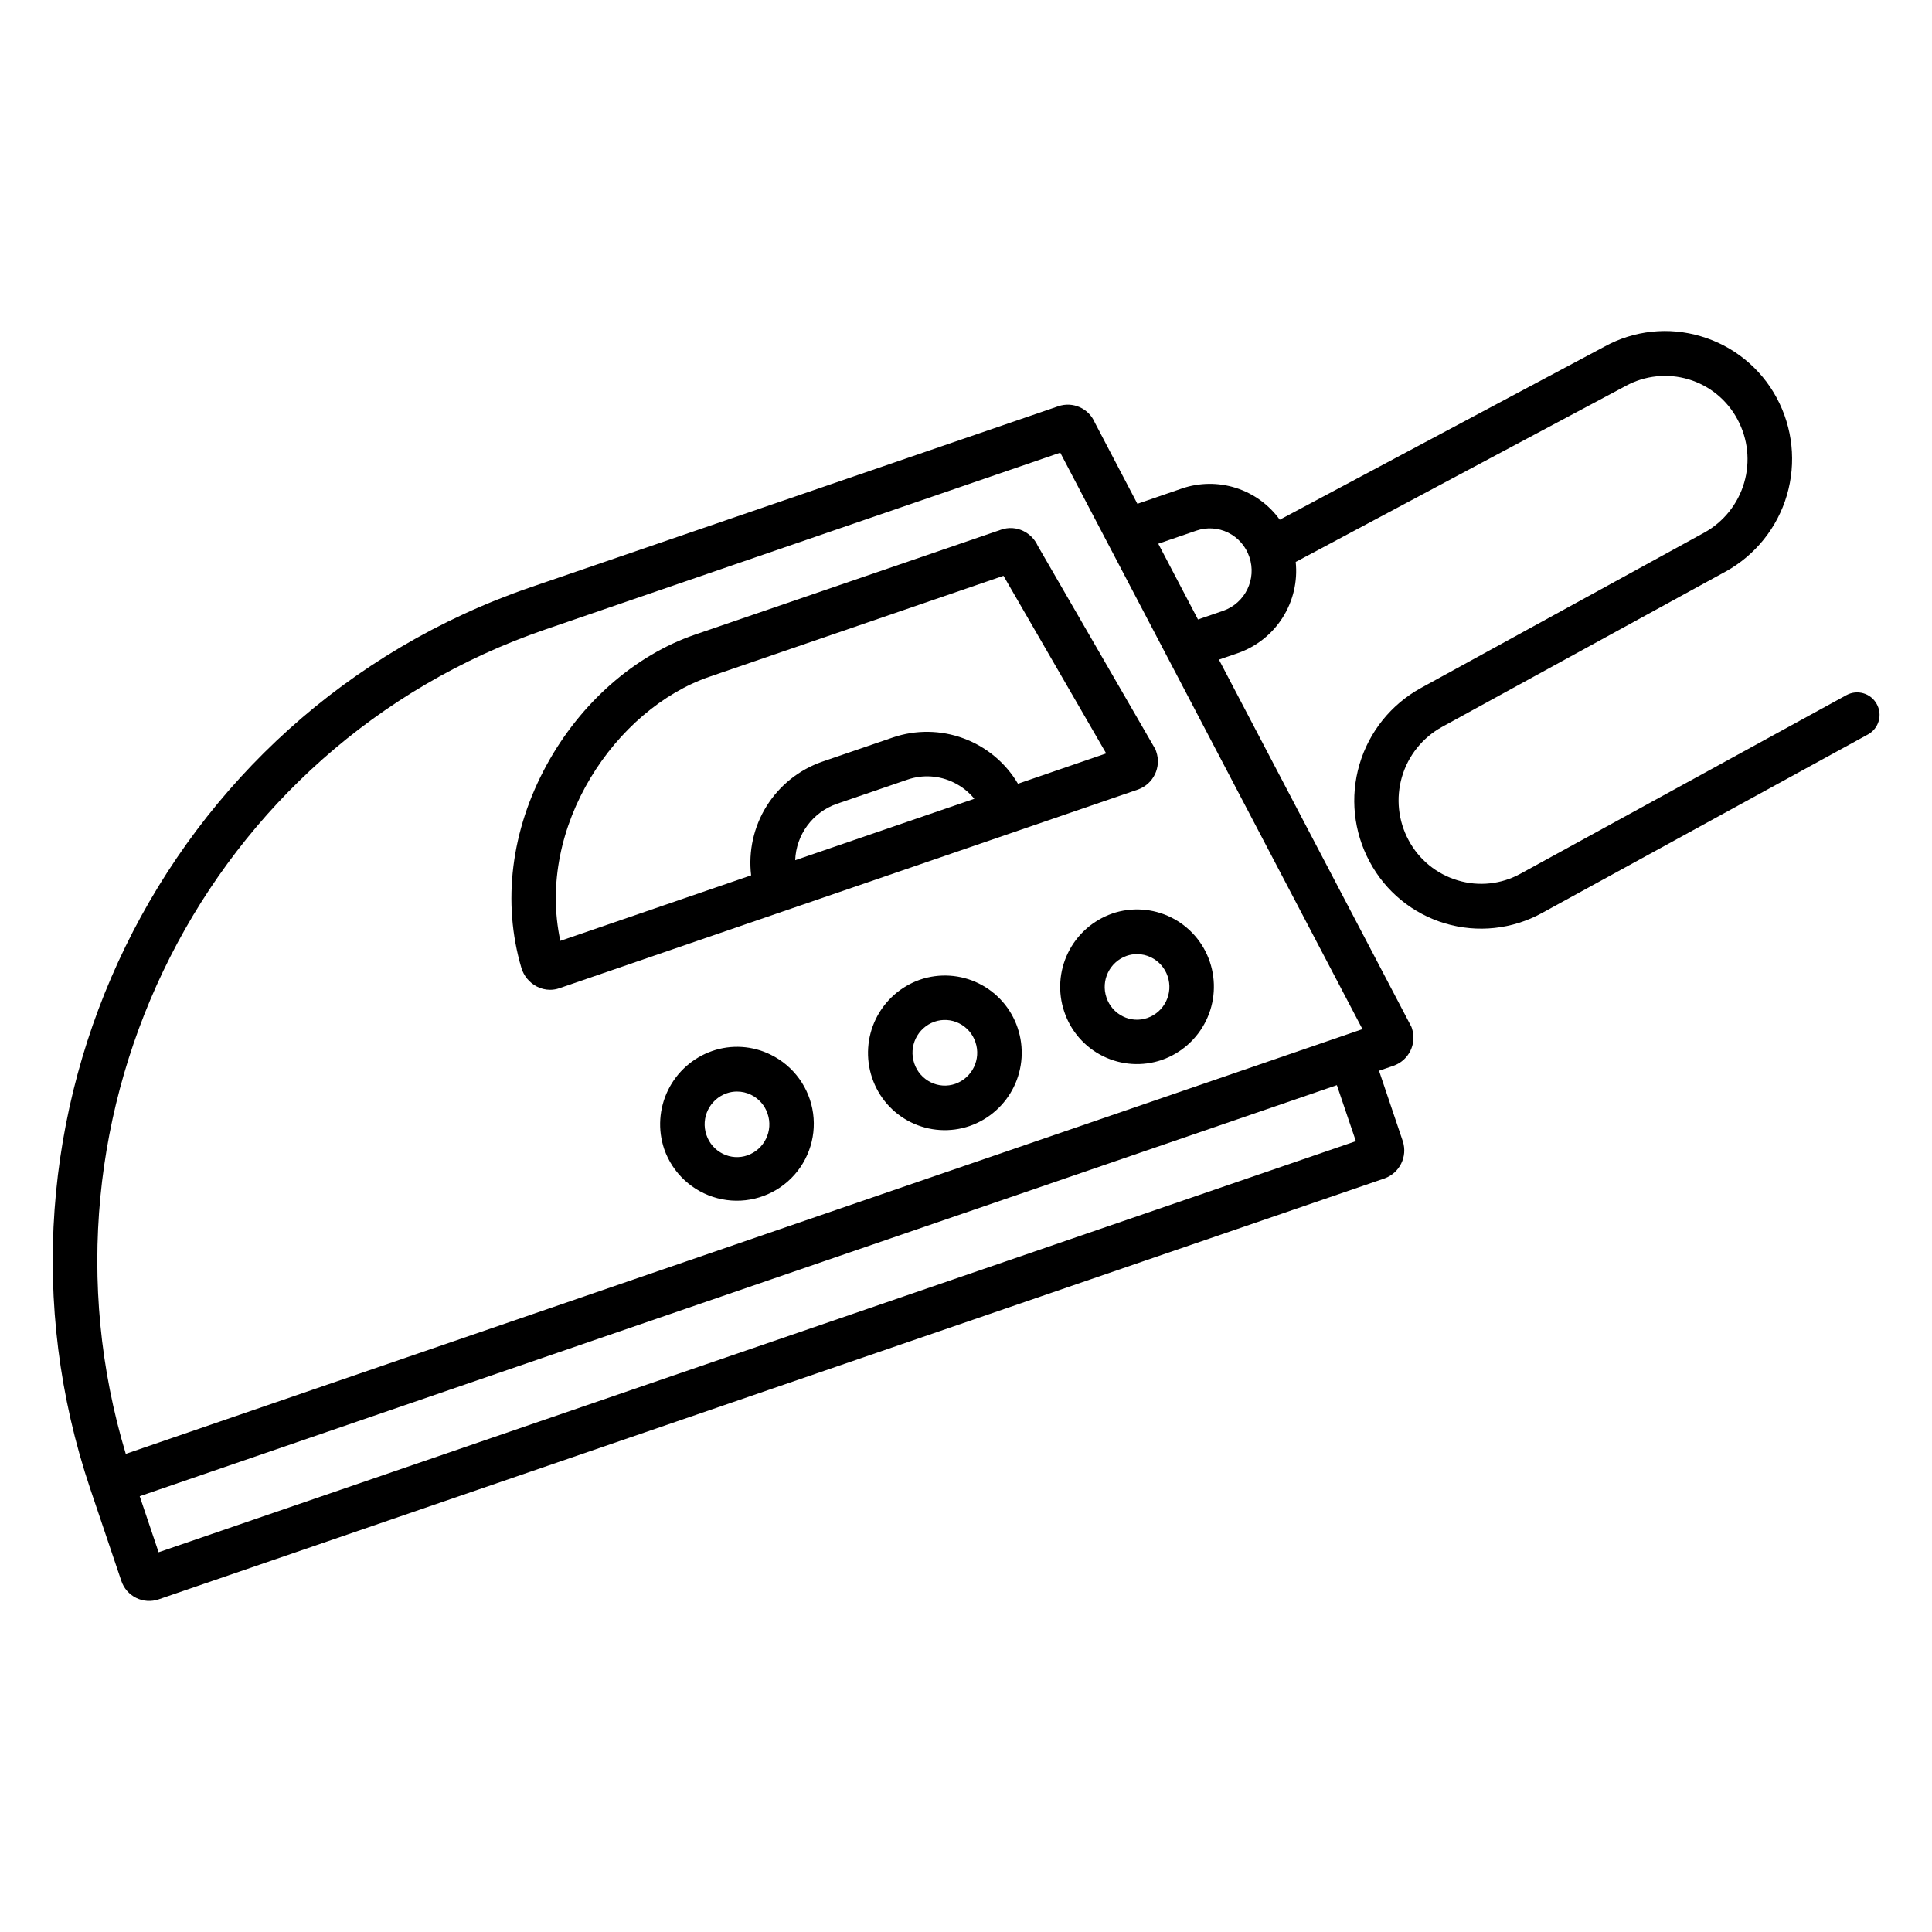 <?xml version="1.0" encoding="UTF-8"?>
<!-- The Best Svg Icon site in the world: iconSvg.co, Visit us! https://iconsvg.co -->
<svg fill="#000000" width="800px" height="800px" version="1.1" viewBox="144 144 512 512" xmlns="http://www.w3.org/2000/svg">
 <g>
  <path d="m450.41 343.17-0.188-0.551-31.184-53.941c-0.773-1.715-2.113-3.106-3.797-3.938-1.836-0.918-3.965-1.059-5.906-0.383l-81.168 27.828c-16 5.5-30.328 18.098-39.312 34.559-9.438 17.297-11.809 36.406-6.68 53.766 0.637 2.117 2.102 3.891 4.062 4.918 1.094 0.574 2.309 0.875 3.543 0.875 0.84 0 1.676-0.141 2.469-0.422l153.37-52.664c4.078-1.473 6.215-5.949 4.793-10.047zm-95.676 28.801c0.121-3.312 1.238-6.508 3.207-9.176 1.965-2.668 4.695-4.68 7.824-5.769l18.695-6.406c4.059-1.406 8.512-1.121 12.359 0.789 2.082 1.023 3.922 2.481 5.391 4.277zm59.039-20.27c-3.277-5.547-8.371-9.793-14.418-12.023-6.043-2.234-12.676-2.312-18.77-0.227l-18.695 6.406h-0.004c-6.098 2.125-11.289 6.269-14.715 11.746-3.422 5.477-4.875 11.957-4.117 18.375l-50.559 17.359c-6.535-30.328 14.68-61.461 39.477-69.98l77.961-26.766 27.219 47.074z"/>
  <path d="m348.26 423.51c-4.832-2.402-10.43-2.758-15.527-0.984-5.113 1.781-9.32 5.512-11.699 10.379-2.383 4.863-2.746 10.473-1.012 15.609 2.234 6.418 7.523 11.305 14.102 13.023s13.578 0.047 18.668-4.461c5.09-4.508 7.602-11.254 6.691-17.992-0.91-6.738-5.117-12.578-11.223-15.574zm-6.199 26.676c-2.129 0.738-4.465 0.59-6.484-0.414-2.066-1.016-3.641-2.816-4.367-5-1.551-4.527 0.844-9.457 5.363-11.039 0.883-0.309 1.809-0.465 2.746-0.461 1.293-0.004 2.566 0.293 3.727 0.863 2.07 1.016 3.644 2.82 4.371 5.008 1.547 4.527-0.844 9.453-5.356 11.043z"/>
  <path d="m413.69 416.41c-1.719-5.137-5.418-9.375-10.273-11.777-4.859-2.402-10.473-2.766-15.598-1.012-5.113 1.781-9.316 5.512-11.699 10.379-2.379 4.867-2.746 10.473-1.016 15.605 1.715 5.148 5.41 9.395 10.273 11.797 4.859 2.402 10.48 2.762 15.609 0.996 5.113-1.785 9.316-5.516 11.695-10.379 2.379-4.867 2.738-10.477 1.008-15.609zm-16.543 14.82c-2.129 0.738-4.465 0.59-6.484-0.414-2.066-1.016-3.637-2.816-4.367-4.996-1.555-4.535 0.84-9.473 5.359-11.062 2.133-0.738 4.469-0.586 6.488 0.414 2.059 1.02 3.629 2.816 4.356 5 1.555 4.531-0.836 9.465-5.352 11.059z"/>
  <path d="m438.74 386.11c-5.113 1.785-9.316 5.516-11.695 10.383-2.379 4.867-2.742 10.473-1.008 15.605 1.711 5.144 5.406 9.391 10.266 11.793 4.859 2.402 10.477 2.762 15.605 1 5.113-1.789 9.316-5.519 11.699-10.387 2.379-4.867 2.742-10.477 1.012-15.613-1.719-5.137-5.418-9.375-10.277-11.777-4.859-2.402-10.473-2.766-15.602-1.012zm9.328 27.66c-2.129 0.738-4.465 0.59-6.484-0.414-2.066-1.016-3.637-2.82-4.359-5.008-1.543-4.523 0.844-9.449 5.356-11.039 0.887-0.305 1.816-0.461 2.754-0.461 1.293 0 2.57 0.301 3.731 0.875 2.066 1.012 3.641 2.812 4.367 4.996 1.547 4.531-0.848 9.461-5.363 11.051z"/>
  <path d="m641.34 330.55c-1.57-2.852-5.156-3.894-8.012-2.332l-86.395 47.332c-5.062 2.789-11.031 3.426-16.57 1.77-5.606-1.648-10.309-5.481-13.059-10.637-2.777-5.152-3.414-11.191-1.77-16.809 1.645-5.621 5.438-10.363 10.559-13.203l15.172-8.316 60.074-32.906v0.004c7.852-4.348 13.676-11.613 16.207-20.227 2.527-8.613 1.559-17.875-2.695-25.777-4.246-7.918-11.492-13.805-20.113-16.332-8.52-2.543-17.699-1.566-25.488 2.715l-86.098 45.895c-2.863-3.977-6.93-6.926-11.594-8.418-4.668-1.488-9.691-1.441-14.328 0.141l-11.809 4.062-11.297-21.551 0.004 0.004c-1.602-3.754-5.828-5.629-9.684-4.301l-139.85 47.969c-97.516 33.457-149.84 140.71-116.64 239.04l8.188 24.246c0.652 1.973 2.062 3.606 3.922 4.527 1.863 0.926 4.012 1.066 5.977 0.395l324.87-111.55c4.012-1.43 6.16-5.789 4.852-9.84l-6.309-18.695 3.887-1.34c4.012-1.43 6.164-5.789 4.852-9.84l-0.148-0.441-51.02-97.328 4.988-1.711v-0.004c4.91-1.707 9.102-5.027 11.887-9.414 2.789-4.391 4.012-9.59 3.473-14.762l87.449-46.633c5.098-2.789 11.098-3.418 16.664-1.758 5.566 1.664 10.234 5.488 12.965 10.613 2.777 5.152 3.414 11.191 1.766 16.805-1.645 5.617-5.438 10.359-10.555 13.199l-60.023 32.914-15.172 8.316c-7.848 4.344-13.664 11.602-16.191 20.207-2.531 8.602-1.566 17.855 2.68 25.754 4.203 7.918 11.406 13.82 19.996 16.379 8.594 2.559 17.852 1.566 25.703-2.762l86.395-47.332v0.004c1.379-0.762 2.398-2.043 2.828-3.559 0.43-1.516 0.238-3.137-0.535-4.512zm-138.02 115.87-317.29 108.94-5.008-14.848 317.26-108.94zm-325.99 82.871c-27.266-90.605 21.578-187.71 111.11-218.45l136.54-46.879 28.418 54.219 51.668 98.547zm290.84-223.43-6.691 2.301-10.527-20.074 10.117-3.473h-0.004c2.754-0.949 5.777-0.758 8.395 0.531 2.668 1.312 4.699 3.641 5.637 6.465 1.988 5.848-1.102 12.203-6.926 14.25z"/>
 </g>
</svg>
